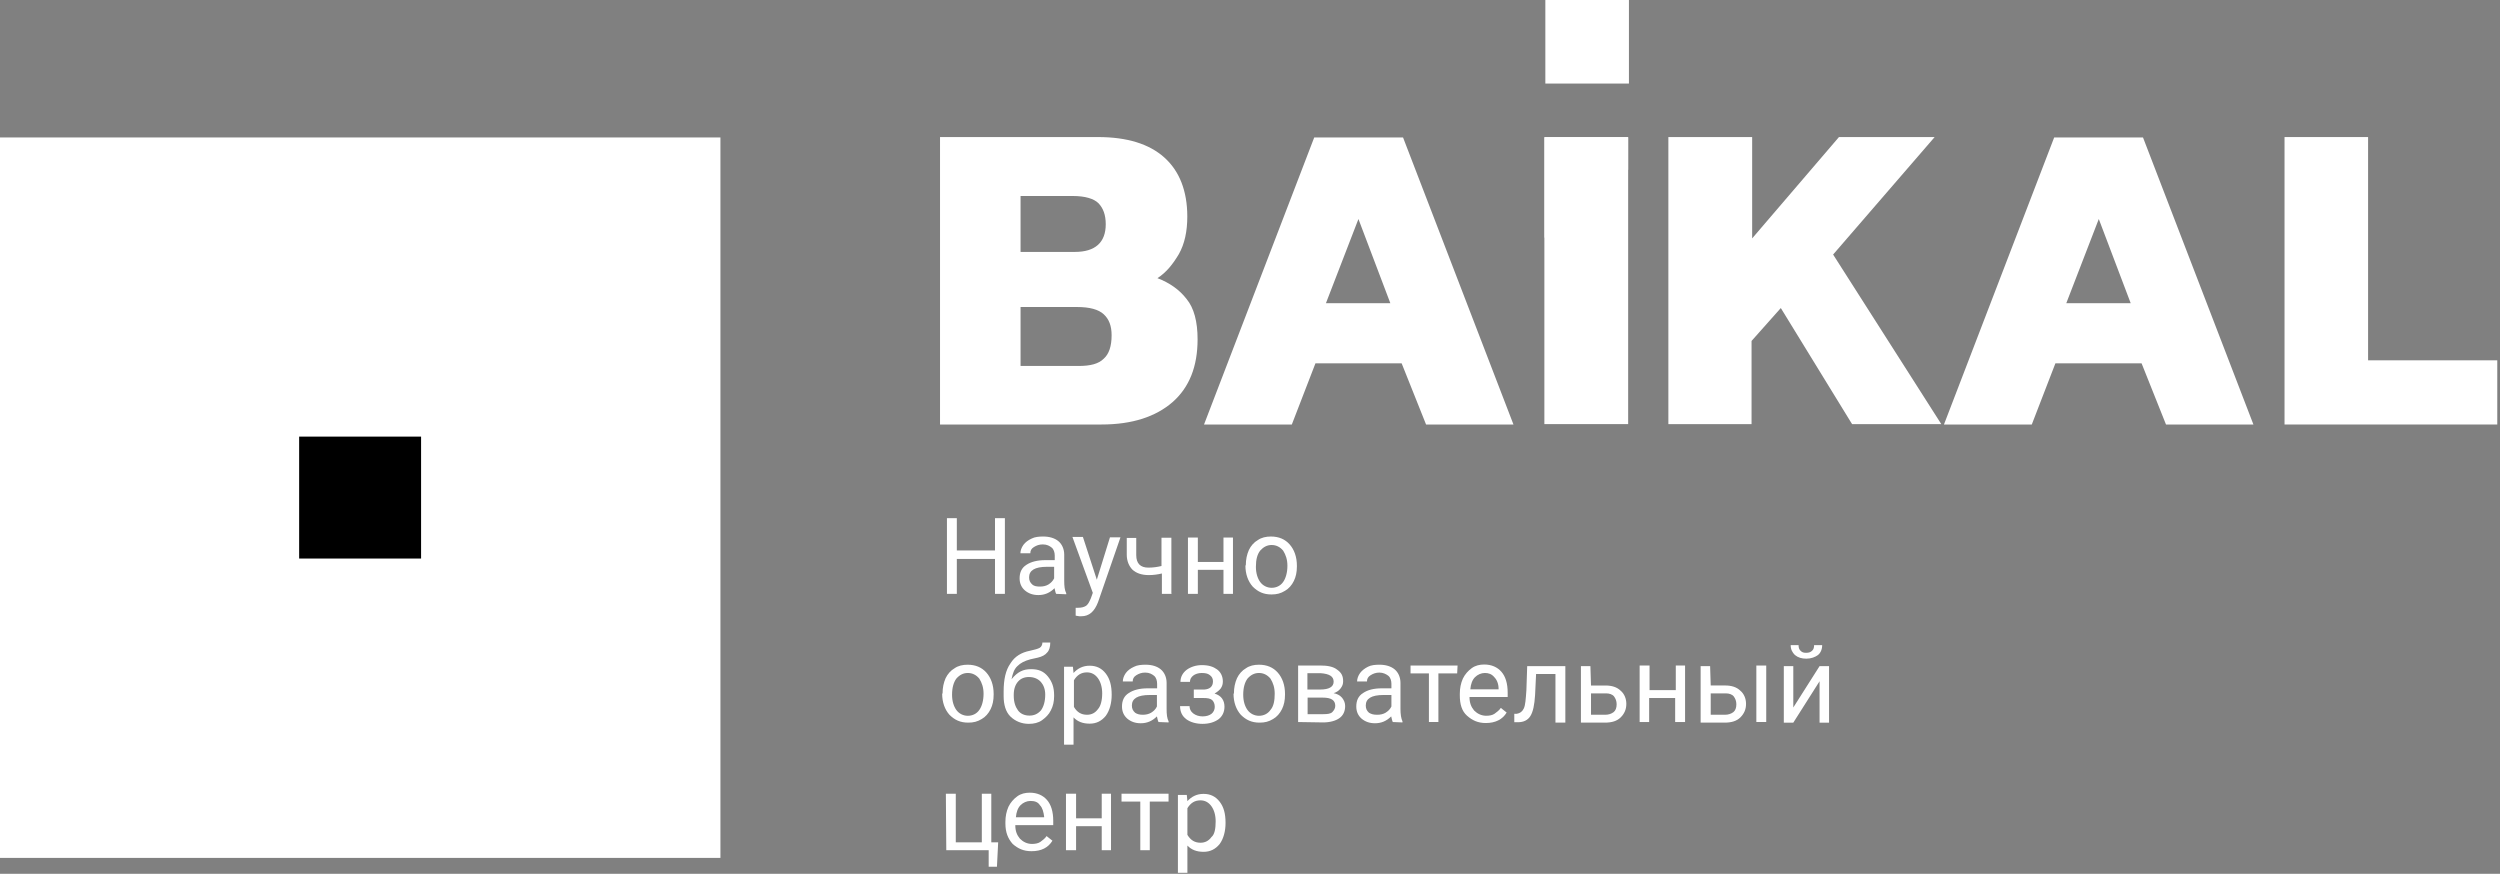 <?xml version="1.0" encoding="UTF-8"?> <svg xmlns="http://www.w3.org/2000/svg" viewBox="0 0 100.141 35" fill="none"><rect x="0" y="0" width="100.141" height="35" fill="#808080" stroke="none"/> <path d="M28.858 5.506H0V34.364H28.858V5.506Z" fill="white"></path> <path d="M40.88 14.659H43.209C43.67 14.659 44.002 14.578 44.212 14.368C44.422 14.182 44.527 13.867 44.527 13.43C44.527 13.05 44.422 12.783 44.212 12.589C44.002 12.395 43.646 12.298 43.144 12.298H40.88V14.659ZM40.88 10.091H43.056C43.872 10.091 44.292 9.711 44.292 8.983C44.292 8.603 44.187 8.336 44.002 8.142C43.816 7.956 43.46 7.851 42.975 7.851H40.88V10.091ZM37.654 17.004V5.49H43.977C45.15 5.49 46.031 5.765 46.637 6.307C47.244 6.848 47.559 7.649 47.559 8.676C47.559 9.258 47.454 9.767 47.22 10.18C46.985 10.576 46.718 10.916 46.362 11.142C46.848 11.328 47.244 11.603 47.535 11.983C47.826 12.339 47.971 12.88 47.971 13.592C47.971 14.683 47.64 15.516 46.969 16.107C46.298 16.689 45.36 17.004 44.123 17.004H37.654Z" fill="white"></path> <path d="M53.112 12.145H55.692L54.414 8.773L53.112 12.145ZM48.229 17.004L52.643 5.506H56.201L60.624 17.004H57.123L56.145 14.554H52.692L51.746 17.004H48.229Z" fill="white"></path> <path d="M61.862 17.004V5.49H65.218V16.988H61.862V17.004Z" fill="white"></path> <path d="M66.829 17.004V5.49H70.185V9.549L73.662 5.49H77.495L73.428 10.196L77.761 16.988H74.187L71.333 12.339L70.161 13.657V16.988H66.829V17.004Z" fill="white"></path> <path d="M82.768 12.145H85.348L84.07 8.773L82.768 12.145ZM77.868 17.004L82.283 5.506H85.841L90.264 17.004H86.762L85.784 14.554H82.332L81.386 17.004H77.868Z" fill="white"></path> <path d="M91.51 17.004V5.49H94.857V14.433H100.032V17.004H91.51Z" fill="white"></path> <path d="M40.252 23.788H39.856V22.389H38.327V23.788H37.931V20.756H38.327V22.049H39.856V20.756H40.252V23.788Z" fill="white"></path> <path d="M41.659 23.496C41.78 23.496 41.893 23.472 41.991 23.416C42.095 23.351 42.176 23.27 42.225 23.165V22.704H41.934C41.449 22.704 41.222 22.85 41.222 23.125C41.222 23.254 41.263 23.335 41.352 23.416C41.424 23.48 41.53 23.496 41.659 23.496ZM42.306 23.788C42.281 23.747 42.265 23.666 42.241 23.561C42.055 23.747 41.845 23.836 41.594 23.836C41.368 23.836 41.198 23.771 41.053 23.65C40.907 23.521 40.842 23.359 40.842 23.165C40.842 22.93 40.923 22.744 41.117 22.623C41.303 22.502 41.554 22.437 41.869 22.437H42.249V22.251C42.249 22.13 42.209 22.001 42.128 21.936C42.047 21.871 41.942 21.807 41.772 21.807C41.627 21.807 41.522 21.847 41.416 21.912C41.311 21.976 41.271 22.057 41.271 22.162H40.874C40.874 22.057 40.915 21.936 40.996 21.823C41.077 21.718 41.182 21.637 41.327 21.572C41.449 21.507 41.618 21.491 41.788 21.491C42.039 21.491 42.249 21.556 42.395 21.677C42.54 21.798 42.629 21.993 42.629 22.219V23.262C42.629 23.472 42.645 23.642 42.71 23.763V23.804L42.306 23.788Z" fill="white"></path> <path d="M43.935 23.221L44.461 21.524H44.882L43.984 24.119C43.838 24.499 43.628 24.685 43.313 24.685H43.232L43.087 24.661V24.345H43.192C43.313 24.345 43.418 24.321 43.507 24.265C43.588 24.2 43.628 24.119 43.693 23.973L43.774 23.747L42.957 21.507H43.377L43.935 23.221Z" fill="white"></path> <path d="M46.938 23.788H46.541V22.972C46.371 23.012 46.202 23.036 46.016 23.036C45.725 23.036 45.514 22.955 45.369 22.826C45.223 22.681 45.134 22.47 45.134 22.22V21.549H45.514V22.236C45.514 22.575 45.684 22.737 46 22.737C46.185 22.737 46.355 22.713 46.525 22.672V21.541H46.921V23.78H46.938V23.788Z" fill="white"></path> <path d="M49.388 23.788H49.008V22.825H47.981V23.788H47.585V21.532H47.981V22.51H49.008V21.532H49.388V23.788Z" fill="white"></path> <path d="M50.307 22.704C50.307 22.955 50.372 23.165 50.477 23.311C50.582 23.456 50.752 23.545 50.938 23.545C51.124 23.545 51.294 23.464 51.399 23.311C51.504 23.165 51.569 22.93 51.569 22.664C51.569 22.413 51.504 22.227 51.399 22.057C51.278 21.912 51.124 21.831 50.938 21.831C50.752 21.831 50.607 21.912 50.477 22.057C50.364 22.203 50.307 22.405 50.307 22.704ZM49.903 22.639C49.903 22.413 49.944 22.219 50.025 22.033C50.105 21.863 50.235 21.718 50.38 21.637C50.526 21.532 50.712 21.491 50.906 21.491C51.221 21.491 51.472 21.596 51.658 21.807C51.844 22.017 51.949 22.308 51.949 22.664V22.688C51.949 22.922 51.908 23.108 51.828 23.27C51.747 23.44 51.617 23.585 51.472 23.666C51.302 23.771 51.14 23.812 50.93 23.812C50.615 23.812 50.388 23.707 50.178 23.496C49.992 23.286 49.887 22.995 49.887 22.656L49.903 22.639Z" fill="white"></path> <path d="M38.136 27.83C38.136 28.081 38.201 28.291 38.306 28.437C38.411 28.583 38.581 28.672 38.767 28.672C38.953 28.672 39.123 28.591 39.228 28.437C39.333 28.291 39.398 28.057 39.398 27.79C39.398 27.539 39.333 27.353 39.228 27.184C39.107 27.038 38.953 26.957 38.767 26.957C38.581 26.957 38.435 27.038 38.306 27.184C38.201 27.329 38.136 27.539 38.136 27.83ZM37.756 27.774C37.756 27.547 37.797 27.353 37.877 27.167C37.958 26.998 38.088 26.852 38.233 26.771C38.379 26.666 38.565 26.626 38.759 26.626C39.074 26.626 39.325 26.731 39.511 26.941C39.697 27.151 39.802 27.442 39.802 27.798V27.822C39.802 28.057 39.761 28.243 39.681 28.405C39.6 28.574 39.471 28.72 39.325 28.801C39.155 28.906 38.994 28.946 38.783 28.946C38.468 28.946 38.241 28.841 38.031 28.631C37.845 28.421 37.74 28.13 37.74 27.79L37.756 27.774Z" fill="white"></path> <path d="M41.213 27.119C41.027 27.119 40.881 27.184 40.776 27.305C40.671 27.427 40.607 27.596 40.607 27.831V27.871C40.607 28.122 40.671 28.308 40.776 28.454C40.881 28.599 41.051 28.664 41.237 28.664C41.423 28.664 41.569 28.599 41.698 28.454C41.803 28.308 41.868 28.098 41.868 27.823C41.868 27.612 41.803 27.443 41.698 27.321C41.577 27.184 41.407 27.119 41.213 27.119ZM41.302 26.804C41.593 26.804 41.803 26.885 41.973 27.095C42.143 27.305 42.224 27.532 42.224 27.847V27.887C42.224 28.098 42.183 28.284 42.094 28.454C42.013 28.623 41.884 28.744 41.739 28.85C41.593 28.955 41.407 28.995 41.213 28.995C40.922 28.995 40.671 28.89 40.477 28.704C40.283 28.518 40.202 28.219 40.202 27.887V27.701C40.202 27.216 40.283 26.844 40.477 26.57C40.647 26.295 40.914 26.133 41.253 26.068C41.439 26.028 41.585 25.987 41.65 25.947C41.714 25.907 41.755 25.826 41.755 25.737H42.07C42.07 25.907 42.03 26.052 41.949 26.133C41.868 26.238 41.739 26.303 41.569 26.343L41.278 26.408C41.043 26.472 40.881 26.553 40.752 26.683C40.623 26.804 40.566 26.974 40.518 27.208C40.76 26.909 40.987 26.804 41.302 26.804Z" fill="white"></path> <path d="M44.15 27.774C44.15 27.523 44.085 27.313 43.98 27.168C43.875 27.022 43.729 26.933 43.543 26.933C43.309 26.933 43.147 27.038 43.018 27.248V28.316C43.139 28.526 43.309 28.631 43.543 28.631C43.729 28.631 43.875 28.55 43.98 28.405C44.085 28.291 44.15 28.065 44.15 27.774ZM44.53 27.831C44.53 28.162 44.449 28.461 44.295 28.672C44.125 28.882 43.915 28.987 43.648 28.987C43.373 28.987 43.163 28.906 43.002 28.736V29.828H42.622V26.707H42.977L43.002 26.957C43.171 26.771 43.381 26.666 43.648 26.666C43.923 26.666 44.134 26.771 44.295 26.982C44.457 27.192 44.53 27.459 44.53 27.831Z" fill="white"></path> <path d="M45.776 28.631C45.897 28.631 46.011 28.607 46.108 28.55C46.213 28.485 46.294 28.405 46.342 28.299V27.839H46.051C45.566 27.839 45.339 27.984 45.339 28.259C45.339 28.388 45.38 28.469 45.469 28.55C45.55 28.607 45.655 28.631 45.776 28.631ZM46.407 28.922C46.382 28.882 46.366 28.801 46.342 28.696C46.156 28.882 45.946 28.971 45.695 28.971C45.469 28.971 45.299 28.906 45.154 28.785C45.008 28.655 44.943 28.493 44.943 28.299C44.943 28.065 45.024 27.879 45.218 27.758C45.404 27.636 45.655 27.572 45.97 27.572H46.35V27.386C46.35 27.265 46.31 27.135 46.229 27.071C46.148 27.006 46.043 26.941 45.873 26.941C45.727 26.941 45.622 26.982 45.517 27.046C45.412 27.111 45.372 27.192 45.372 27.297H44.976C44.976 27.192 45.016 27.071 45.097 26.957C45.178 26.852 45.283 26.771 45.428 26.707C45.55 26.642 45.719 26.626 45.889 26.626C46.14 26.626 46.35 26.69 46.496 26.812C46.641 26.933 46.73 27.127 46.73 27.353V28.397C46.73 28.607 46.746 28.777 46.811 28.898V28.938L46.407 28.922Z" fill="white"></path> <path d="M48.587 27.289C48.587 27.184 48.546 27.103 48.457 27.039C48.377 26.974 48.271 26.958 48.126 26.958C48.005 26.958 47.875 26.998 47.794 27.063C47.714 27.127 47.665 27.208 47.665 27.313H47.285C47.285 27.127 47.366 26.958 47.536 26.828C47.706 26.707 47.916 26.642 48.142 26.642C48.417 26.642 48.603 26.707 48.748 26.812C48.894 26.917 48.983 27.087 48.983 27.297C48.983 27.402 48.959 27.483 48.902 27.572C48.838 27.653 48.757 27.718 48.651 27.782C48.926 27.863 49.048 28.057 49.048 28.308C49.048 28.518 48.967 28.688 48.813 28.809C48.643 28.93 48.433 28.995 48.166 28.995C47.916 28.995 47.681 28.93 47.519 28.809C47.358 28.688 47.269 28.518 47.269 28.284H47.649C47.649 28.389 47.689 28.494 47.794 28.575C47.9 28.656 48.029 28.696 48.175 28.696C48.32 28.696 48.449 28.656 48.53 28.591C48.611 28.526 48.659 28.421 48.659 28.316C48.659 28.195 48.619 28.106 48.554 28.041C48.474 27.977 48.369 27.96 48.199 27.96H47.819V27.621H48.239C48.465 27.604 48.587 27.5 48.587 27.289Z" fill="white"></path> <path d="M49.799 27.83C49.799 28.081 49.864 28.291 49.969 28.437C50.074 28.583 50.244 28.672 50.43 28.672C50.616 28.672 50.786 28.591 50.891 28.437C51.02 28.291 51.06 28.057 51.06 27.79C51.06 27.539 50.996 27.353 50.891 27.184C50.769 27.038 50.616 26.957 50.43 26.957C50.244 26.957 50.098 27.038 49.969 27.184C49.864 27.329 49.799 27.539 49.799 27.83ZM49.427 27.774C49.427 27.547 49.468 27.353 49.549 27.167C49.629 26.998 49.759 26.852 49.904 26.771C50.05 26.666 50.236 26.626 50.43 26.626C50.745 26.626 50.996 26.731 51.182 26.941C51.368 27.151 51.473 27.442 51.473 27.798V27.822C51.473 28.057 51.432 28.243 51.352 28.405C51.271 28.574 51.141 28.72 50.996 28.801C50.826 28.906 50.664 28.946 50.454 28.946C50.139 28.946 49.912 28.841 49.702 28.631C49.516 28.421 49.411 28.13 49.411 27.79L49.427 27.774Z" fill="white"></path> <path d="M52.378 27.936V28.607H53.009C53.179 28.607 53.3 28.59 53.365 28.526C53.429 28.461 53.486 28.38 53.486 28.275C53.486 28.041 53.316 27.944 52.985 27.944H52.378V27.936ZM52.378 27.62H52.879C53.235 27.62 53.421 27.515 53.421 27.305C53.421 27.094 53.251 26.99 52.896 26.965H52.37V27.62H52.378ZM51.998 28.922V26.658H52.879C53.171 26.658 53.405 26.698 53.567 26.828C53.736 26.949 53.801 27.079 53.801 27.289C53.801 27.394 53.777 27.475 53.696 27.58C53.631 27.661 53.55 27.725 53.421 27.766C53.55 27.79 53.672 27.847 53.761 27.952C53.842 28.057 53.882 28.162 53.882 28.283C53.882 28.493 53.801 28.663 53.648 28.768C53.502 28.874 53.267 28.938 53.001 28.938L51.998 28.922Z" fill="white"></path> <path d="M55.168 28.631C55.29 28.631 55.403 28.607 55.5 28.55C55.605 28.485 55.686 28.405 55.735 28.299V27.839H55.419C54.934 27.839 54.708 27.984 54.708 28.259C54.708 28.388 54.748 28.469 54.837 28.55C54.934 28.607 55.015 28.631 55.168 28.631ZM55.791 28.922C55.767 28.882 55.751 28.801 55.726 28.696C55.54 28.882 55.33 28.971 55.079 28.971C54.853 28.971 54.683 28.906 54.538 28.785C54.392 28.655 54.328 28.493 54.328 28.299C54.328 28.065 54.408 27.879 54.603 27.758C54.788 27.636 55.023 27.572 55.354 27.572H55.735V27.386C55.735 27.265 55.694 27.135 55.613 27.071C55.532 27.006 55.403 26.941 55.257 26.941C55.112 26.941 55.007 26.982 54.902 27.046C54.797 27.111 54.756 27.192 54.756 27.297H54.36C54.36 27.192 54.4 27.071 54.481 26.957C54.562 26.852 54.667 26.771 54.797 26.707C54.918 26.642 55.087 26.626 55.257 26.626C55.508 26.626 55.718 26.69 55.864 26.812C56.009 26.933 56.098 27.127 56.098 27.353V28.397C56.098 28.607 56.123 28.777 56.179 28.898V28.938L55.791 28.922Z" fill="white"></path> <path d="M58.369 26.973H57.617V28.922H57.237V26.973H56.501V26.658H58.385L58.369 26.973Z" fill="white"></path> <path d="M59.478 26.957C59.332 26.957 59.187 27.022 59.082 27.127C58.977 27.232 58.912 27.402 58.896 27.612H60.028V27.588C60.028 27.402 59.963 27.232 59.858 27.127C59.753 26.998 59.624 26.957 59.478 26.957ZM59.518 28.962C59.203 28.962 58.977 28.857 58.766 28.671C58.556 28.485 58.475 28.21 58.475 27.855V27.79C58.475 27.563 58.516 27.369 58.597 27.183C58.678 27.014 58.807 26.868 58.953 26.763C59.098 26.658 59.268 26.618 59.454 26.618C59.745 26.618 59.979 26.723 60.141 26.909C60.303 27.094 60.392 27.369 60.392 27.75V27.919H58.863C58.863 28.154 58.928 28.315 59.049 28.461C59.179 28.59 59.341 28.671 59.535 28.671C59.664 28.671 59.785 28.647 59.866 28.59C59.947 28.526 60.052 28.461 60.117 28.356L60.351 28.542C60.189 28.817 59.898 28.962 59.518 28.962Z" fill="white"></path> <path d="M62.702 26.682V28.946H62.306V26.998H61.53L61.49 27.839C61.465 28.235 61.409 28.51 61.303 28.68C61.198 28.849 61.029 28.93 60.802 28.93H60.657V28.591H60.762C60.891 28.566 60.972 28.51 61.037 28.38C61.101 28.251 61.117 28 61.142 27.645L61.174 26.682H62.702Z" fill="white"></path> <path d="M63.73 27.774V28.631H64.296C64.441 28.631 64.546 28.591 64.635 28.526C64.716 28.461 64.757 28.356 64.757 28.211C64.757 28.081 64.716 27.984 64.652 27.895C64.587 27.814 64.466 27.774 64.336 27.774H63.73ZM63.73 27.459H64.312C64.563 27.459 64.773 27.523 64.919 27.669C65.064 27.79 65.145 27.984 65.145 28.194C65.145 28.421 65.064 28.591 64.919 28.736C64.773 28.882 64.563 28.946 64.288 28.946H63.326V26.682H63.706L63.73 27.459Z" fill="white"></path> <path d="M67.481 28.922H67.101V27.96H66.059V28.922H65.678V26.658H66.075V27.644H67.126V26.658H67.498V28.922H67.481Z" fill="white"></path> <path d="M70.749 28.922H70.353V26.658H70.749V28.922ZM68.525 27.774V28.631H69.091C69.237 28.631 69.342 28.59 69.431 28.526C69.512 28.461 69.552 28.356 69.552 28.211C69.552 28.081 69.512 27.984 69.447 27.895C69.382 27.814 69.261 27.774 69.132 27.774H68.525ZM68.525 27.458H69.107C69.358 27.458 69.568 27.523 69.714 27.669C69.859 27.79 69.94 27.984 69.94 28.194C69.94 28.421 69.859 28.59 69.714 28.736C69.568 28.882 69.358 28.946 69.083 28.946H68.121V26.682H68.501L68.525 27.458Z" fill="white"></path> <path d="M72.99 25.842C72.99 26.012 72.925 26.157 72.82 26.238C72.715 26.319 72.545 26.384 72.359 26.384C72.173 26.384 72.028 26.343 71.898 26.238C71.793 26.133 71.728 26.012 71.728 25.842H72.044C72.044 25.947 72.068 26.012 72.124 26.068C72.189 26.133 72.246 26.149 72.351 26.149C72.456 26.149 72.521 26.125 72.585 26.068C72.65 26.004 72.666 25.939 72.666 25.842H72.99ZM72.885 26.683H73.265V28.947H72.885V27.289L71.833 28.947H71.453V26.683H71.833V28.34L72.885 26.683Z" fill="white"></path> <path d="M37.888 31.793H38.285V33.741H39.328V31.793H39.708V33.741H39.983L39.934 34.719H39.603V34.056H37.905L37.888 31.793Z" fill="white"></path> <path d="M41.275 32.083C41.13 32.083 40.984 32.148 40.879 32.253C40.774 32.358 40.709 32.528 40.693 32.738H41.825V32.714C41.801 32.528 41.76 32.358 41.655 32.253C41.574 32.124 41.445 32.083 41.275 32.083ZM41.315 34.096C41 34.096 40.774 33.991 40.564 33.805C40.378 33.595 40.273 33.344 40.273 32.989V32.924C40.273 32.698 40.313 32.504 40.394 32.318C40.475 32.148 40.604 32.002 40.75 31.897C40.895 31.792 41.065 31.752 41.251 31.752C41.542 31.752 41.776 31.857 41.938 32.043C42.1 32.229 42.189 32.504 42.189 32.883V33.053H40.669C40.669 33.288 40.733 33.45 40.855 33.595C40.984 33.725 41.146 33.805 41.34 33.805C41.469 33.805 41.59 33.781 41.671 33.725C41.752 33.66 41.857 33.595 41.922 33.49L42.157 33.676C41.987 33.951 41.72 34.096 41.315 34.096Z" fill="white"></path> <path d="M44.503 34.056H44.131V33.094H43.104V34.056H42.699V31.793H43.104V32.779H44.131V31.793H44.503V34.056Z" fill="white"></path> <path d="M46.808 32.108H46.056V34.056H45.676V32.108H44.924V31.793H46.808V32.108Z" fill="white"></path> <path d="M48.695 32.9C48.695 32.649 48.63 32.439 48.525 32.294C48.42 32.148 48.275 32.059 48.089 32.059C47.854 32.059 47.692 32.164 47.563 32.374V33.442C47.692 33.652 47.854 33.757 48.089 33.757C48.275 33.757 48.42 33.676 48.525 33.531C48.654 33.426 48.695 33.191 48.695 32.9ZM49.091 32.965C49.091 33.296 49.01 33.595 48.857 33.806C48.687 34.016 48.477 34.121 48.21 34.121C47.935 34.121 47.725 34.04 47.563 33.87V34.962H47.183V31.841H47.539L47.563 32.091C47.733 31.905 47.943 31.8 48.21 31.8C48.485 31.8 48.695 31.905 48.857 32.116C49.018 32.326 49.091 32.585 49.091 32.965Z" fill="white"></path> <path d="M65.132 0.105H61.995V3.242H65.132V0.105Z" fill="white"></path> <path d="M65.249 0H61.901V3.347H65.249V0ZM65.039 3.137H62.103V0.21H65.039V3.137Z" fill="white"></path> <path d="M61.971 5.612H65.117V6.744L61.971 9.299V5.612Z" fill="white"></path> <path d="M65.217 5.506H61.87V9.525L65.217 6.8V5.506ZM65.007 5.716V6.703L62.072 9.072V5.716H65.007Z" fill="white"></path> <path d="M16.867 17.489H11.983V22.373H16.867V17.489Z" fill="black"></path> </svg> 